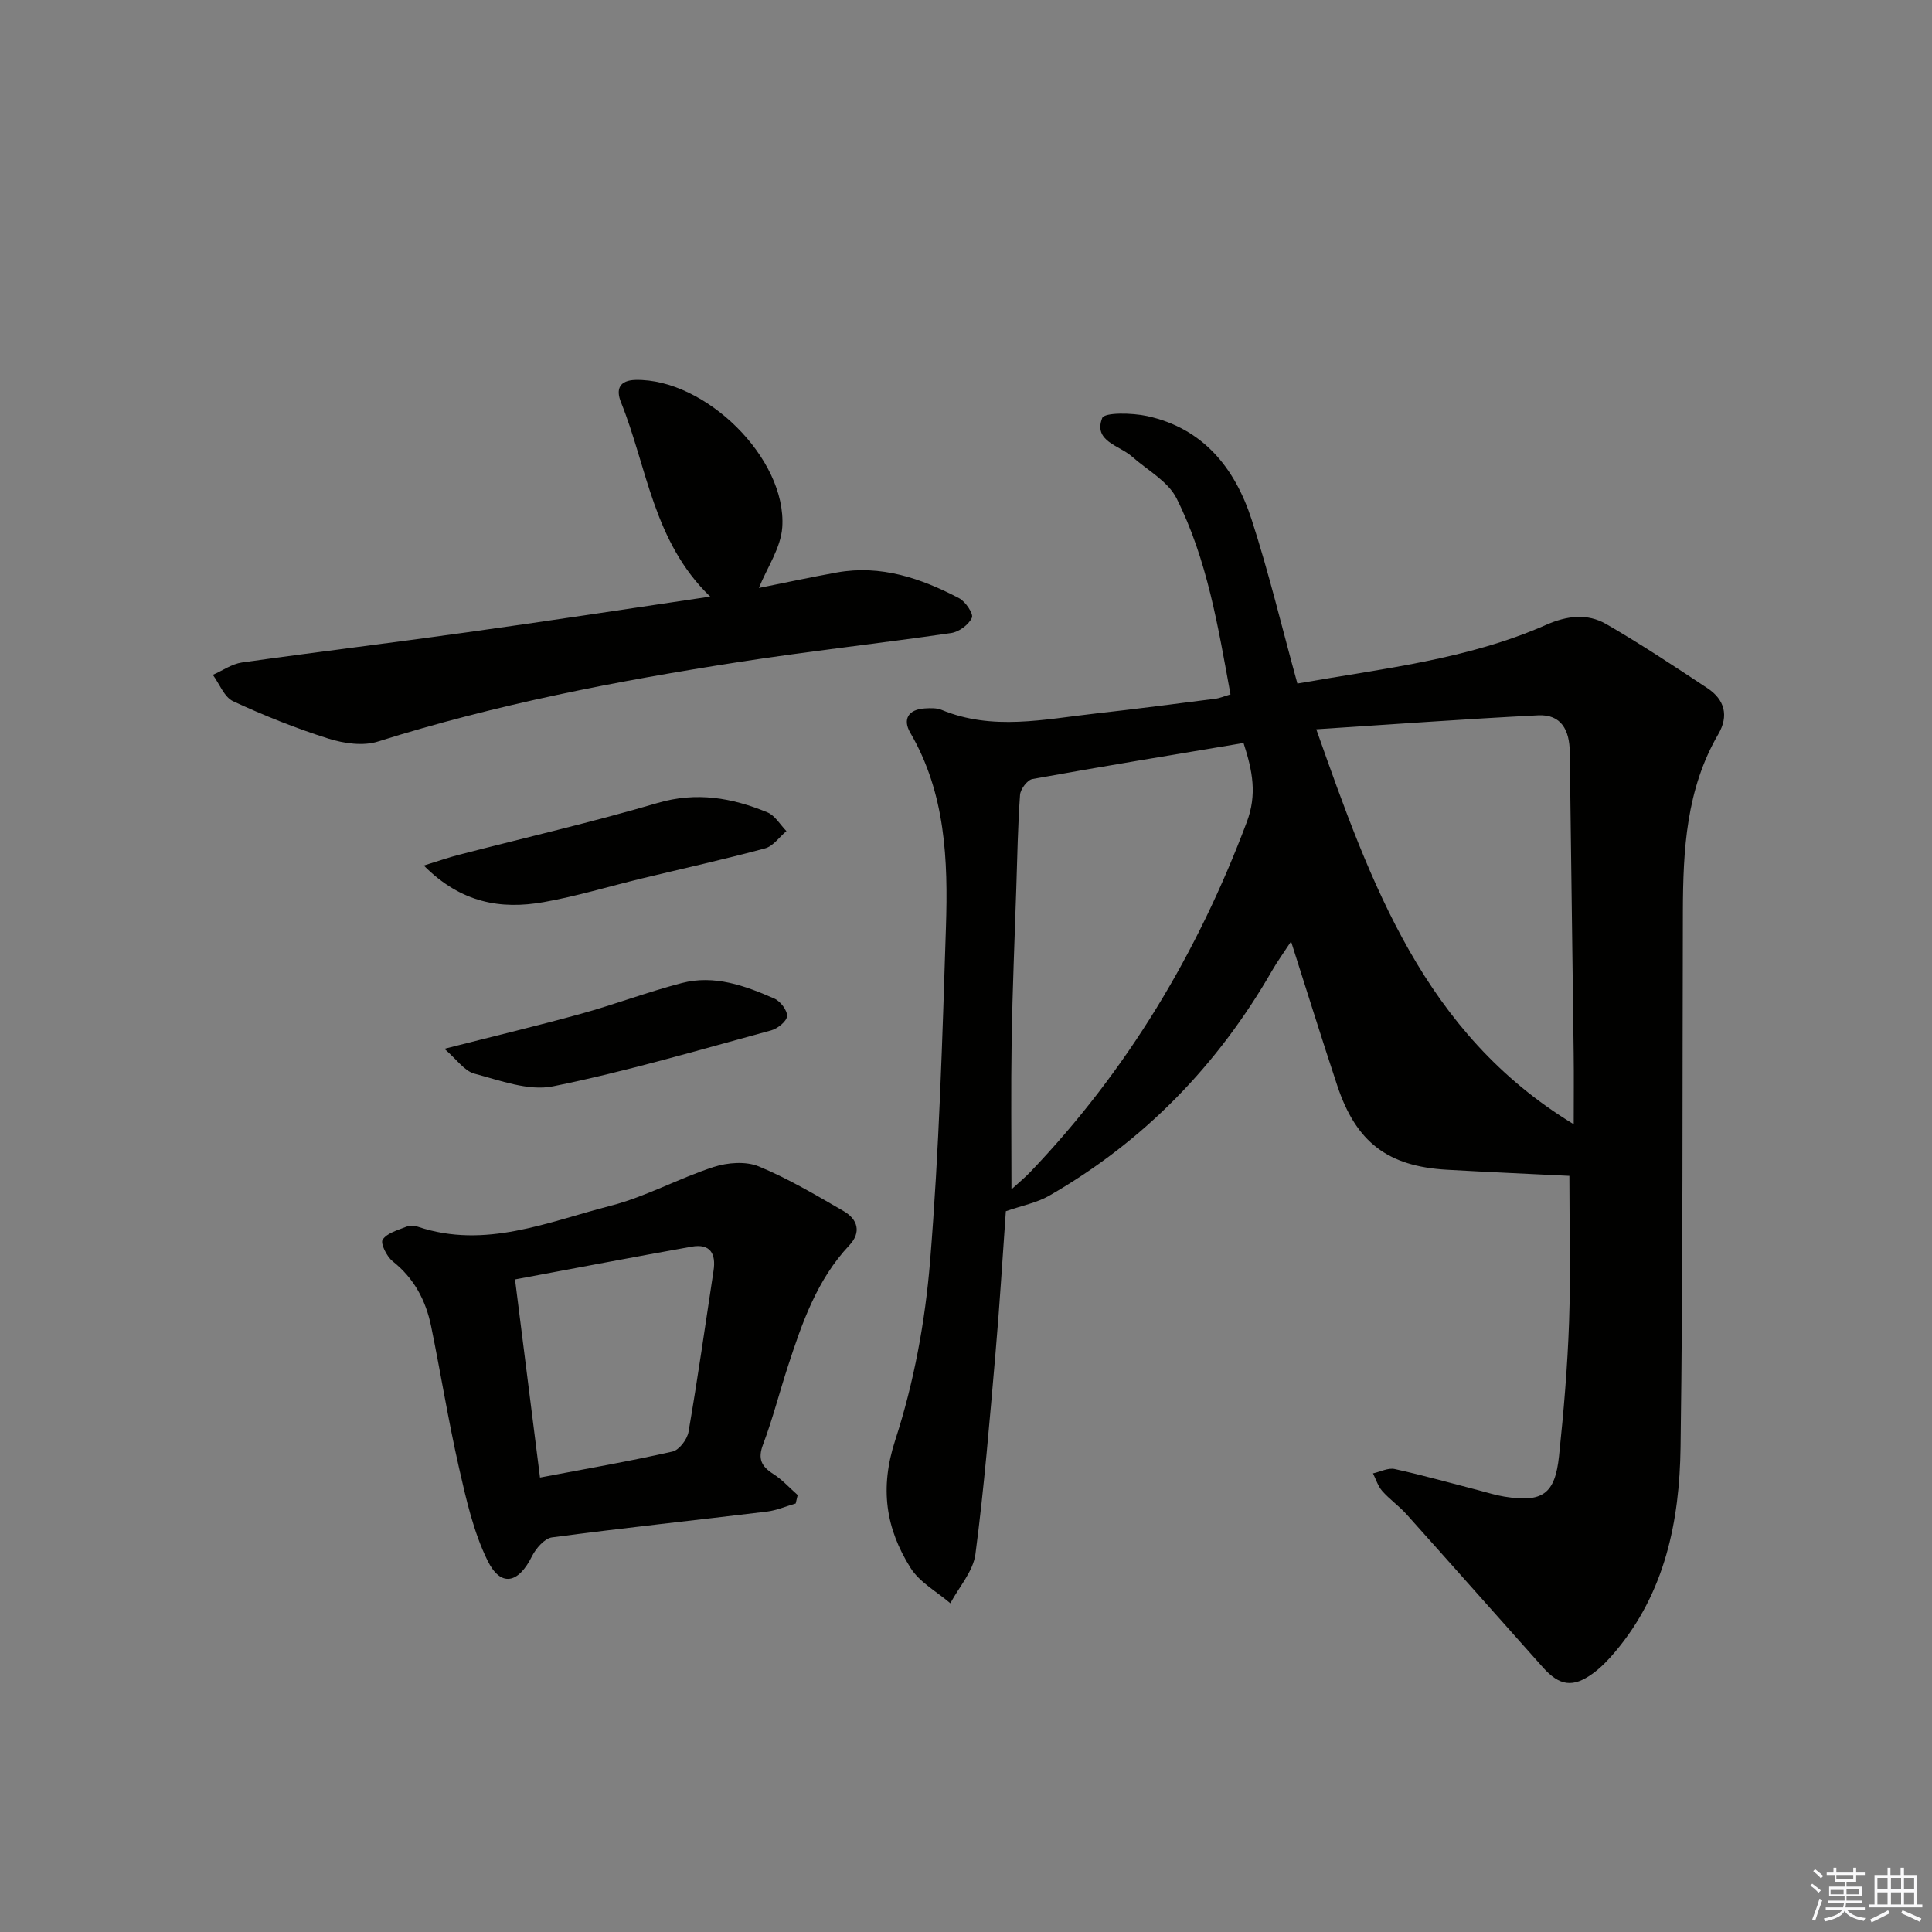 <svg enable-background="new 0 0 400 400" viewBox="0 0 400 400" xmlns="http://www.w3.org/2000/svg"><rect x="0" y="0" width="400" height="400" fill="#808080" stroke="none"/><g fill="#010100"><path d="m324.92 243.45c-8.2-.41-16.78-.78-25.36-1.27-12.25-.7-18.8-5.69-22.69-17.41-3.19-9.61-6.19-19.28-9.57-29.85-1.54 2.36-2.83 4.13-3.92 6.02-11.27 19.62-26.52 35.33-46.16 46.62-2.54 1.46-5.59 2.03-8.97 3.21-.66 9.19-1.26 19.3-2.14 29.39-1.21 13.89-2.34 27.8-4.16 41.62-.47 3.55-3.39 6.78-5.19 10.16-2.8-2.41-6.36-4.33-8.24-7.32-5.13-8.16-6.42-16.49-3.17-26.46 3.86-11.87 6.19-24.51 7.21-36.98 1.88-23.03 2.55-46.17 3.29-69.28.44-13.83-.07-27.64-7.38-40.18-1.64-2.81-.4-4.85 3.01-5.05 1.15-.07 2.44-.12 3.46.3 10.56 4.37 21.26 1.94 31.92.75 8.26-.92 16.5-2 24.74-3.05.96-.12 1.88-.53 3.16-.9-2.56-13.98-4.81-27.93-11.17-40.6-1.77-3.53-6.04-5.82-9.21-8.63-2.66-2.36-8.06-3.17-6.18-7.99.47-1.2 6.21-1.08 9.29-.41 11.6 2.52 18.18 10.76 21.63 21.38 3.58 11.01 6.27 22.32 9.49 34 17.43-3.08 35.11-4.92 51.51-12.16 4.31-1.9 8.53-2.41 12.44-.15 7.16 4.14 14.07 8.72 20.97 13.29 3.54 2.35 4.44 5.7 2.23 9.49-6.65 11.4-7.3 23.98-7.34 36.68-.12 36.99.04 73.99-.48 110.97-.21 15.28-3.21 30.12-13.55 42.36-1.38 1.64-2.91 3.24-4.63 4.49-4.1 2.97-6.88 2.57-10.32-1.28-9.42-10.55-18.79-21.16-28.23-31.69-1.55-1.73-3.51-3.09-5.04-4.83-.88-1-1.29-2.41-1.91-3.64 1.51-.33 3.15-1.21 4.52-.9 5.83 1.28 11.58 2.91 17.37 4.4 1.77.46 3.52 1.02 5.32 1.31 7.86 1.27 10.48-.49 11.31-8.4.97-9.25 1.76-18.55 2.08-27.84.34-9.92.06-19.86.06-30.17zm-52.4-92.46c11.32 32.03 22.29 62.94 53.3 81.77 0-5.39.05-10.04-.01-14.68-.26-20.81-.55-41.62-.81-62.42-.05-4.42-1.71-7.81-6.56-7.56-15.04.76-30.07 1.86-45.92 2.89zm-15.06 2.84c-14.95 2.51-29.35 4.86-43.71 7.46-1.05.19-2.47 2.09-2.56 3.27-.46 6.46-.57 12.95-.78 19.43-.34 10.47-.79 20.94-.96 31.42-.16 10.07-.04 20.14-.04 30.83 1.57-1.44 2.82-2.45 3.91-3.6 20.05-20.99 34.63-45.31 44.82-72.45 2.14-5.7 1.2-10.57-.68-16.36z"/><path d="m164.74 311.28c-1.99.57-3.95 1.43-5.98 1.68-14.83 1.8-29.68 3.37-44.48 5.34-1.56.21-3.34 2.3-4.16 3.94-2.79 5.61-6.44 6.43-9.17.88-2.93-5.96-4.44-12.72-5.93-19.28-2.2-9.68-3.77-19.51-5.76-29.24-1.1-5.35-3.52-9.95-7.97-13.47-1.22-.97-2.57-3.72-2.07-4.47.9-1.37 3.1-1.96 4.85-2.66.71-.29 1.72-.26 2.47-.01 13.94 4.66 26.84-1 39.84-4.34 7.33-1.88 14.14-5.69 21.38-8.04 2.87-.93 6.66-1.22 9.33-.12 6.1 2.52 11.84 5.94 17.58 9.26 2.92 1.69 3.71 4.38 1.17 7.08-6.72 7.14-9.79 16.09-12.73 25.11-1.75 5.37-3.14 10.86-5.13 16.13-1.13 2.98-.34 4.53 2.12 6.1 1.86 1.18 3.38 2.89 5.05 4.36-.13.59-.27 1.17-.41 1.75zm-58.11-46.39c1.76 14 3.45 27.36 5.17 41.02 9.64-1.83 18.59-3.38 27.43-5.38 1.38-.31 3.05-2.52 3.32-4.07 1.91-11.09 3.49-22.24 5.18-33.37.54-3.54-.68-5.67-4.55-4.98-12.01 2.15-24 4.44-36.55 6.78z"/><path d="m147.04 123.52c-11.81-11.38-13.04-26.76-18.48-40.25-1.1-2.74-.28-4.54 3.05-4.61 14.39-.29 31.31 16.24 30.35 30.5-.29 4.28-3.16 8.39-4.84 12.57 4.97-.99 10.54-2.2 16.16-3.21 9.12-1.63 17.4 1.2 25.29 5.33 1.32.69 3.02 3.22 2.65 4.04-.65 1.44-2.67 2.94-4.29 3.17-14.62 2.13-29.32 3.74-43.92 6-25.26 3.92-50.32 8.76-74.77 16.47-3.06.97-7.02.4-10.21-.6-6.74-2.13-13.35-4.77-19.77-7.75-1.84-.86-2.82-3.59-4.19-5.46 2-.88 3.94-2.26 6.02-2.56 15.45-2.18 30.94-4.05 46.39-6.22 16.58-2.3 33.15-4.84 50.56-7.42z"/><path d="m87.74 179.2c3.15-.97 5.1-1.66 7.1-2.18 13.77-3.57 27.66-6.76 41.3-10.77 8.06-2.37 15.42-1.08 22.74 1.94 1.58.65 2.64 2.55 3.94 3.88-1.46 1.23-2.74 3.12-4.41 3.57-8.47 2.29-17.05 4.19-25.59 6.25-6.76 1.64-13.45 3.68-20.29 4.89-8.8 1.55-17.06.2-24.79-7.58z"/><path d="m92.01 217.14c10.41-2.65 19.37-4.79 28.25-7.24 7.01-1.94 13.85-4.54 20.89-6.37 6.74-1.76 13.1.54 19.19 3.22 1.24.55 2.7 2.46 2.61 3.63-.08 1.09-1.95 2.58-3.3 2.95-15 4.07-29.94 8.5-45.15 11.58-5.07 1.03-10.96-1.22-16.3-2.63-2.07-.56-3.65-2.95-6.19-5.14z"/></g><path d="m374.8 390.4.4-.4c.7.5 1.3 1 1.8 1.4l-.5.5c-.5-.6-1.1-1.1-1.7-1.5zm1 7.3-.6-.3c.5-1.4 1.1-2.8 1.5-4.3.2.1.4.2.6.3-.5 1.3-1 2.8-1.5 4.3zm-.4-10.3.4-.4c.4.3 1 .8 1.7 1.4l-.5.5c-.4-.5-1-1-1.6-1.5zm2.5.3h1.7v-1h.6v1h3.5v-1h.6v1h1.8v.5h-1.8v1.4h-2v1h3.2v2h-3.2v.9h3.3v.5h-3.4c0 .3-.1.6-.1.9h4v.5h-3.7c.7.9 1.9 1.5 3.8 1.7-.1.2-.2.4-.3.6-2.1-.4-3.5-1.1-4-2.1-.4 1-1.8 1.7-4 2.2-.1-.2-.2-.4-.3-.6 2.1-.4 3.4-1 3.8-1.8h-3.4v-.5h3.6c.1-.3.1-.6.2-.9h-3.3v-.5h3.4c0-.3 0-.6 0-.9h-3.2v-2h3.3v-1h-2.1v-1.4h-1.7v-.5zm1.1 3.5v1h2.7c0-.3 0-.4 0-.4 0-.1 0-.2 0-.2 0-.1 0-.2 0-.3h-2.7zm1.2-3v.9h3.5v-.9zm4.7 3h-2.6v.6.4h2.6z" fill="#fafafb"/><path d="m393.6 386.7h.6v1.5h2.7v6.1h1.1v.6h-11v-.6h1.1v-6.1h2.7v-1.5h.6v1.5h2.1v-1.5zm-2.7 8.8.4.6c-1.2.6-2.5 1.3-3.8 1.9-.1-.2-.2-.4-.3-.6 1.2-.6 2.5-1.2 3.7-1.9zm-2.2-6.7v2.4h2.1v-2.4zm0 3v2.5h2.1v-2.5zm2.8-3v2.4h2.1v-2.4zm0 3v2.5h2.1v-2.5zm6 6.1c-1.4-.7-2.7-1.3-3.9-1.8l.3-.6c1.5.6 2.7 1.2 3.9 1.7zm-1.2-9.1h-2.1v2.4h2.1zm-2.1 3v2.5h2.1v-2.5z" fill="#fafafb"/></svg>